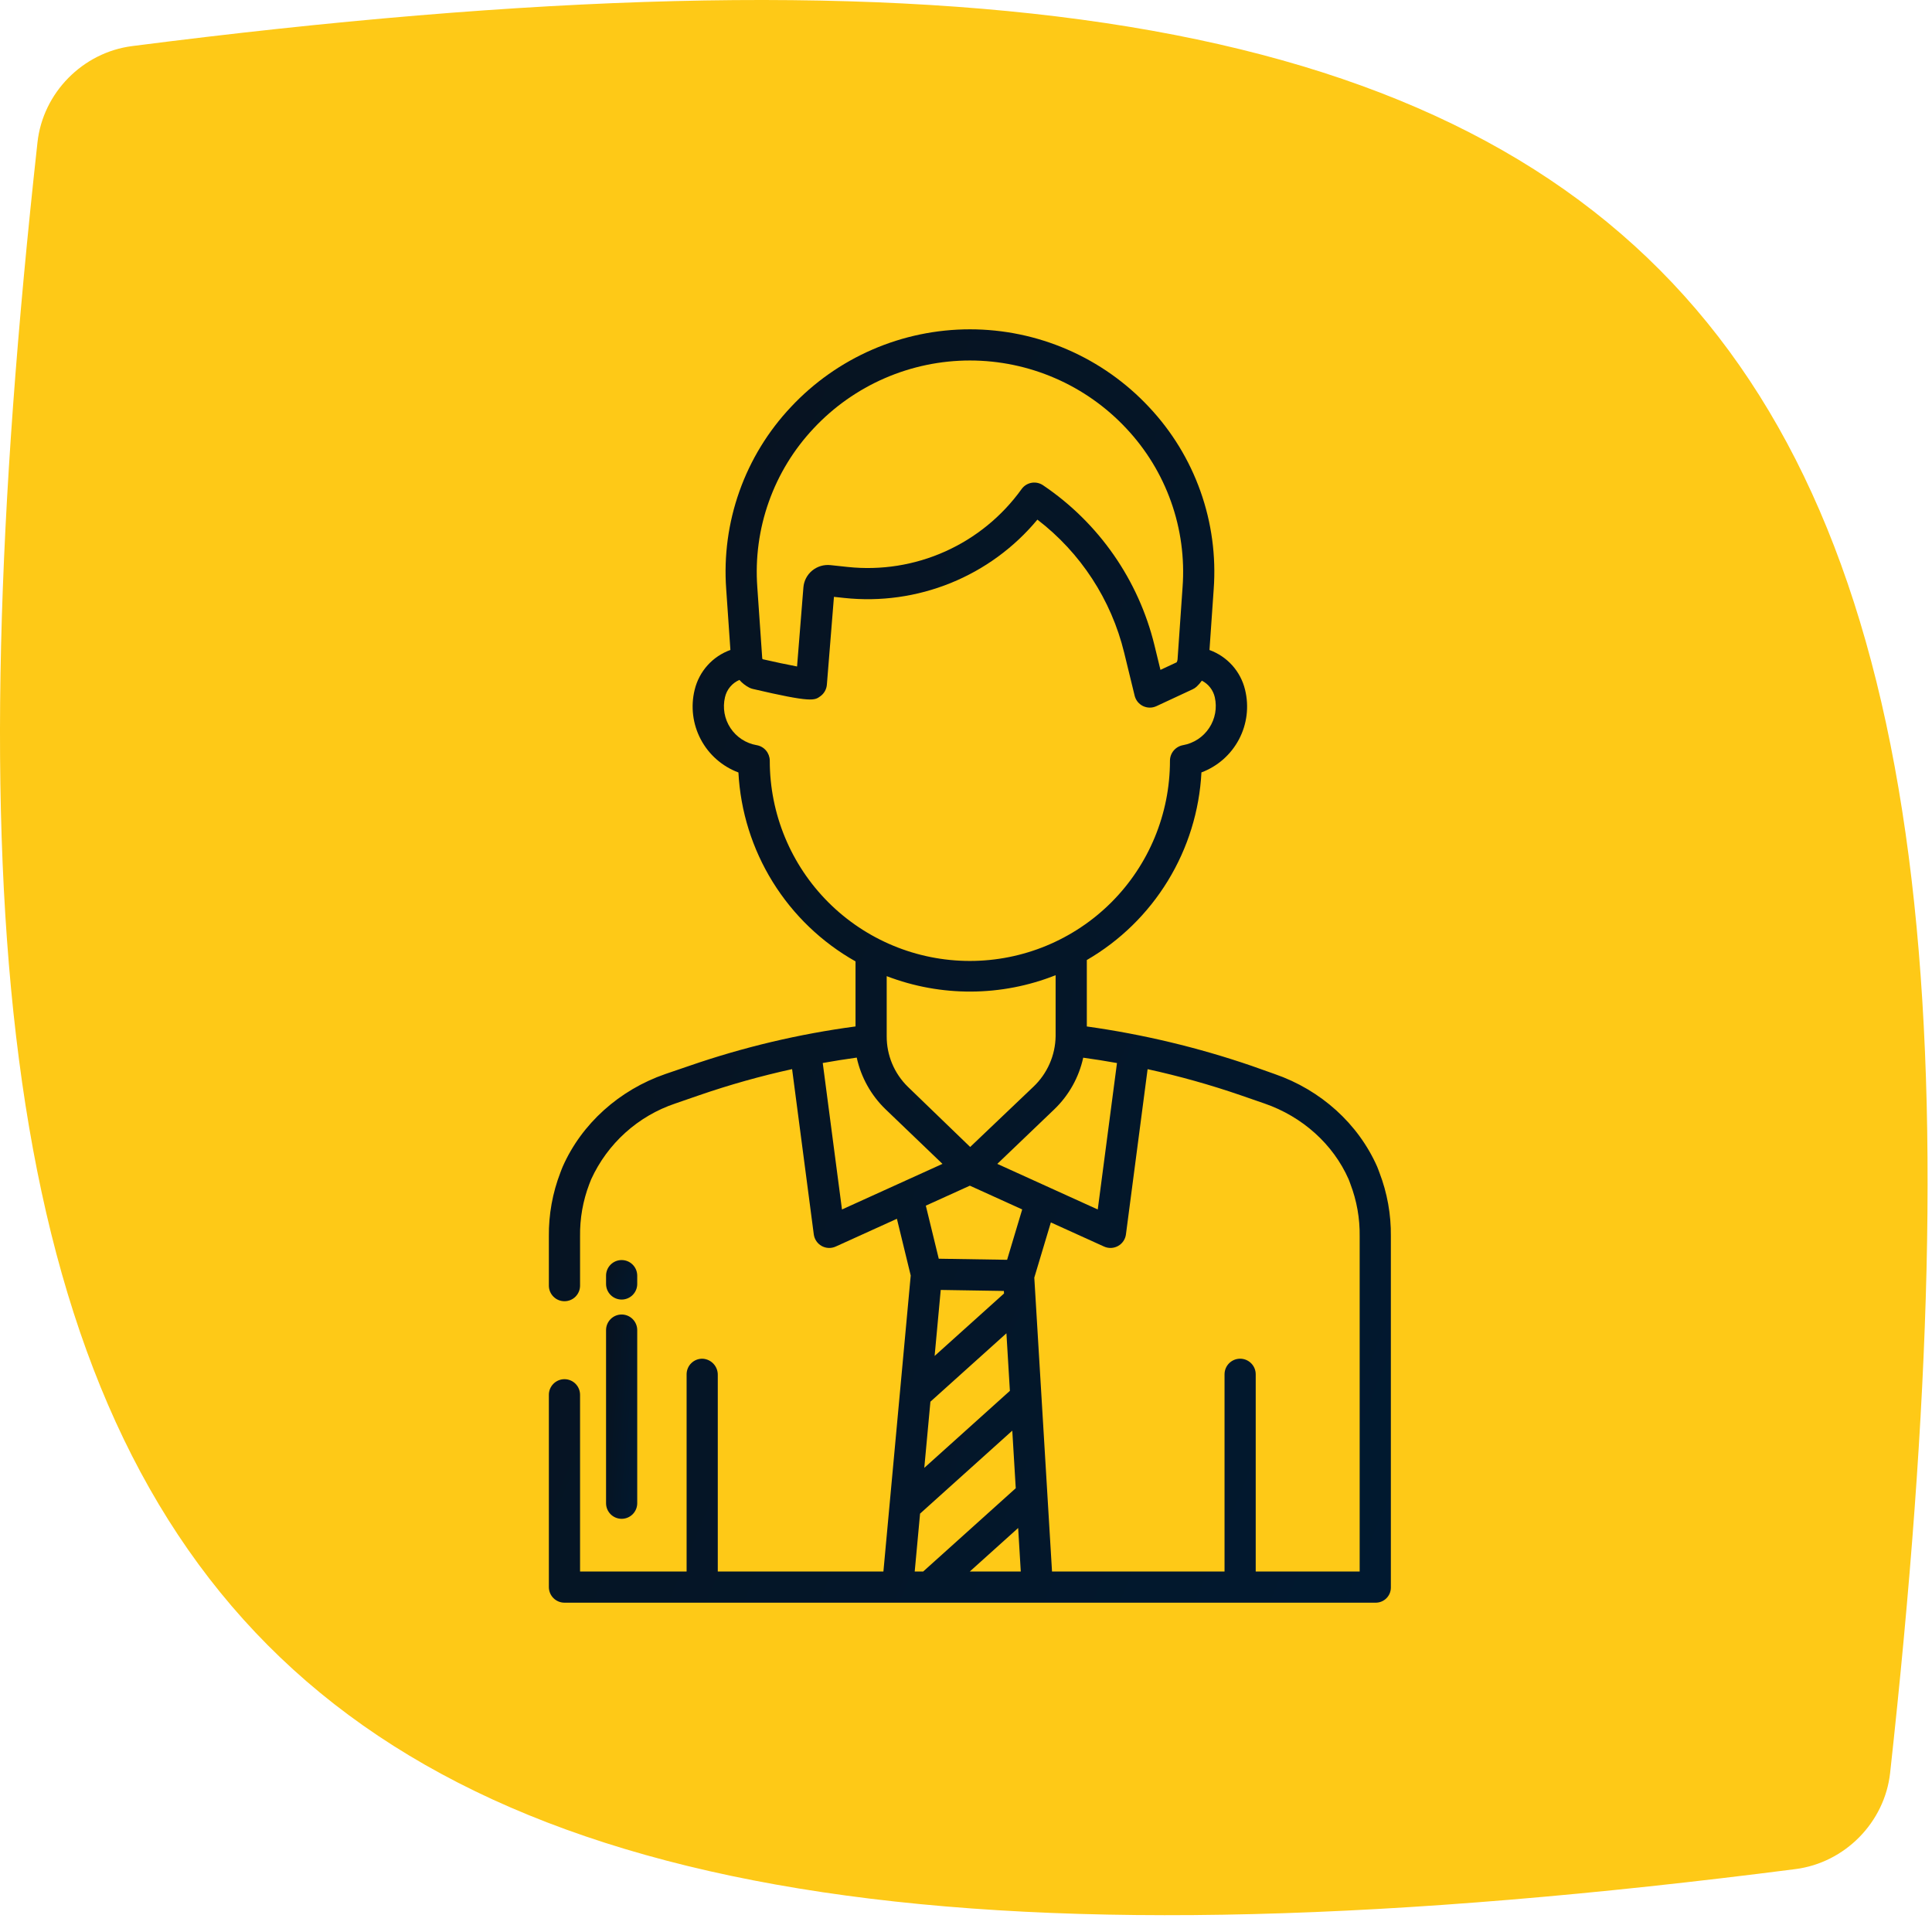 <?xml version="1.0" encoding="UTF-8"?> <svg xmlns="http://www.w3.org/2000/svg" width="88" height="88" viewBox="0 0 88 88" fill="none"> <path d="M1.707 6.485C-5.629 73.232 8.819 94.507 81.779 85.135C84.033 84.846 85.845 83.008 86.093 80.749C93.429 14.002 78.981 -7.272 6.021 2.099C3.767 2.388 1.955 4.226 1.707 6.485Z" fill="#FEC917"></path> <path d="M28.315 59.874C28.127 59.874 27.946 59.949 27.813 60.083C27.68 60.216 27.605 60.396 27.605 60.585V68.47C27.605 68.658 27.68 68.839 27.813 68.972C27.946 69.105 28.127 69.18 28.315 69.18C28.503 69.18 28.684 69.105 28.817 68.972C28.95 68.839 29.025 68.658 29.025 68.47V60.585C29.025 60.396 28.95 60.216 28.817 60.083C28.684 59.949 28.503 59.874 28.315 59.874Z" fill="url(#paint0_linear)"></path> <path d="M28.315 57.394C28.127 57.394 27.946 57.469 27.813 57.602C27.68 57.735 27.605 57.916 27.605 58.104V58.483C27.605 58.671 27.68 58.852 27.813 58.985C27.946 59.118 28.127 59.193 28.315 59.193C28.503 59.193 28.684 59.118 28.817 58.985C28.95 58.852 29.025 58.671 29.025 58.483V58.104C29.025 57.916 28.95 57.735 28.817 57.602C28.684 57.469 28.503 57.394 28.315 57.394Z" fill="url(#paint1_linear)"></path> <path d="M62.829 53.404C62.793 53.316 62.767 53.227 62.728 53.14C61.864 51.185 60.163 49.647 58.058 48.92L57.003 48.546C54.566 47.711 52.054 47.111 49.503 46.754V43.728C51.015 42.851 52.285 41.609 53.196 40.117C54.108 38.625 54.633 36.929 54.724 35.182C55.459 34.907 56.067 34.372 56.433 33.678C56.8 32.984 56.898 32.18 56.711 31.418C56.612 31.006 56.412 30.625 56.129 30.308C55.846 29.992 55.489 29.752 55.09 29.607L55.282 26.839C55.392 25.327 55.188 23.808 54.68 22.379C54.173 20.95 53.374 19.643 52.334 18.539C51.29 17.422 50.027 16.532 48.624 15.923C47.222 15.314 45.709 15 44.18 15C42.651 15 41.138 15.314 39.735 15.923C38.332 16.532 37.069 17.422 36.025 18.539C34.985 19.643 34.186 20.95 33.679 22.379C33.172 23.808 32.967 25.327 33.078 26.839L33.269 29.605C32.869 29.748 32.51 29.989 32.226 30.306C31.942 30.622 31.741 31.005 31.641 31.419C31.453 32.181 31.553 32.987 31.921 33.681C32.288 34.375 32.898 34.91 33.634 35.185C33.727 36.952 34.264 38.667 35.197 40.172C36.129 41.676 37.426 42.921 38.968 43.79V46.753C36.392 47.096 33.858 47.697 31.402 48.546L30.307 48.92C28.203 49.647 26.494 51.185 25.63 53.14C25.591 53.227 25.562 53.316 25.526 53.405C25.168 54.333 24.989 55.32 25 56.315V58.559C25 58.748 25.075 58.928 25.209 59.061C25.342 59.195 25.522 59.269 25.711 59.269C25.899 59.269 26.08 59.195 26.213 59.061C26.346 58.928 26.421 58.748 26.421 58.559V56.315C26.409 55.501 26.552 54.692 26.842 53.932C26.872 53.859 26.897 53.786 26.928 53.714C27.297 52.907 27.827 52.184 28.486 51.59C29.145 50.996 29.92 50.544 30.761 50.262L31.841 49.889C33.23 49.41 34.645 49.012 36.079 48.697L37.067 56.225C37.082 56.335 37.122 56.44 37.184 56.531C37.246 56.623 37.329 56.699 37.426 56.753C37.523 56.807 37.631 56.837 37.742 56.842C37.853 56.846 37.964 56.825 38.065 56.779L40.853 55.514L41.482 58.098L40.238 71.58H32.694V62.627C32.697 62.439 32.627 62.257 32.499 62.119C32.371 61.981 32.194 61.898 32.006 61.888C31.911 61.885 31.816 61.901 31.728 61.935C31.639 61.97 31.558 62.022 31.49 62.088C31.421 62.154 31.367 62.233 31.33 62.321C31.293 62.409 31.274 62.503 31.274 62.598V71.58H26.421V63.531C26.421 63.342 26.346 63.162 26.213 63.028C26.08 62.895 25.899 62.82 25.711 62.82C25.522 62.82 25.342 62.895 25.209 63.028C25.075 63.162 25 63.342 25 63.531V72.29C25 72.478 25.075 72.659 25.209 72.792C25.342 72.925 25.522 73 25.711 73H62.663C62.846 73 63.021 72.927 63.15 72.798C63.279 72.669 63.352 72.494 63.352 72.312V56.315C63.364 55.32 63.186 54.332 62.829 53.404ZM50.877 48.42L50.001 55.09L45.426 53.013L48.021 50.529C48.684 49.893 49.143 49.074 49.339 48.176C49.853 48.247 50.366 48.328 50.877 48.42ZM44.19 52.243L41.354 49.504C41.047 49.204 40.802 48.845 40.636 48.449C40.47 48.053 40.386 47.627 40.388 47.197V44.462C42.867 45.414 45.614 45.399 48.082 44.419V47.195C48.076 47.628 47.983 48.056 47.808 48.452C47.634 48.848 47.382 49.206 47.067 49.503L44.19 52.243ZM37.063 19.508C37.975 18.534 39.077 17.757 40.301 17.226C41.525 16.695 42.845 16.42 44.179 16.42C45.514 16.42 46.834 16.695 48.058 17.226C49.282 17.757 50.384 18.534 51.296 19.508C52.202 20.47 52.898 21.609 53.34 22.854C53.783 24.099 53.961 25.422 53.865 26.74L53.636 30.036C53.633 30.083 53.618 30.128 53.594 30.168L52.857 30.512L52.584 29.391C51.858 26.414 50.048 23.815 47.508 22.102C47.354 21.998 47.166 21.959 46.984 21.991C46.802 22.024 46.639 22.127 46.532 22.277C45.642 23.516 44.441 24.497 43.049 25.12C41.657 25.744 40.124 25.986 38.608 25.824L37.823 25.74C37.675 25.725 37.526 25.739 37.383 25.782C37.24 25.825 37.108 25.896 36.993 25.99C36.878 26.085 36.784 26.201 36.715 26.333C36.647 26.465 36.605 26.609 36.594 26.757L36.305 30.357C35.873 30.277 35.277 30.15 34.737 30.026C34.726 30.011 34.719 29.993 34.718 29.975L34.494 26.741C34.398 25.423 34.576 24.099 35.019 22.854C35.461 21.609 36.157 20.47 37.063 19.508ZM35.062 34.655V34.64C35.059 34.472 34.998 34.31 34.889 34.182C34.78 34.054 34.629 33.969 34.463 33.941C34.222 33.899 33.991 33.808 33.786 33.674C33.581 33.54 33.406 33.365 33.271 33.161C33.136 32.956 33.044 32.727 33.001 32.485C32.959 32.244 32.966 31.996 33.022 31.758C33.062 31.584 33.142 31.422 33.256 31.285C33.37 31.148 33.516 31.04 33.68 30.97C33.805 31.114 33.958 31.233 34.128 31.321C34.179 31.347 34.233 31.367 34.289 31.38C36.966 32.006 37.1 31.908 37.367 31.712C37.452 31.651 37.522 31.572 37.573 31.481C37.624 31.39 37.655 31.289 37.663 31.185L37.985 27.186L38.457 27.236C40.103 27.412 41.768 27.178 43.302 26.556C44.837 25.934 46.194 24.942 47.252 23.668C49.222 25.178 50.616 27.316 51.204 29.727L51.682 31.689C51.707 31.791 51.754 31.886 51.82 31.968C51.886 32.049 51.97 32.115 52.064 32.161C52.159 32.206 52.263 32.23 52.367 32.231C52.472 32.232 52.576 32.209 52.672 32.165L54.326 31.395C54.394 31.363 54.456 31.322 54.51 31.271C54.596 31.19 54.675 31.1 54.743 31.003C54.891 31.078 55.02 31.185 55.122 31.315C55.224 31.445 55.295 31.597 55.332 31.758C55.386 31.996 55.392 32.243 55.348 32.483C55.304 32.724 55.212 32.953 55.077 33.157C54.943 33.361 54.768 33.535 54.564 33.67C54.36 33.804 54.131 33.897 53.891 33.94C53.725 33.969 53.574 34.054 53.464 34.182C53.355 34.309 53.293 34.471 53.29 34.639V34.655C53.29 37.072 52.33 39.391 50.621 41.1C48.911 42.809 46.593 43.77 44.176 43.77C41.759 43.77 39.441 42.809 37.731 41.1C36.022 39.391 35.062 37.072 35.062 34.655ZM38.351 55.09L37.475 48.418C37.989 48.326 38.505 48.244 39.023 48.172C39.219 49.07 39.676 49.89 40.338 50.528L42.928 53.013L38.351 55.09ZM45.841 60.73L45.999 63.351L42.1 66.859L42.379 63.845L45.841 60.73ZM42.571 61.761L42.849 58.755L45.725 58.801L45.732 58.917L42.571 61.761ZM41.664 71.58L41.908 68.943L46.108 65.164L46.266 67.786L42.05 71.58H41.664ZM44.173 71.58L46.376 69.598L46.495 71.58H44.173ZM45.872 57.382L42.759 57.333L42.17 54.916L44.176 54.006L46.56 55.088L45.872 57.382ZM61.931 71.58H57.196V62.597C57.196 62.409 57.122 62.228 56.988 62.095C56.855 61.962 56.675 61.887 56.486 61.887C56.298 61.887 56.117 61.962 55.984 62.095C55.851 62.228 55.776 62.409 55.776 62.597V71.58H47.918L47.111 58.194L47.865 55.68L50.288 56.779C50.389 56.825 50.499 56.846 50.61 56.842C50.721 56.837 50.829 56.807 50.926 56.753C51.023 56.699 51.106 56.623 51.168 56.532C51.231 56.44 51.271 56.335 51.285 56.225L52.272 48.699C53.707 49.013 55.123 49.41 56.512 49.888L57.593 50.262C59.326 50.86 60.724 52.119 61.428 53.714C61.46 53.785 61.48 53.858 61.509 53.93C61.8 54.691 61.943 55.501 61.931 56.315V71.58Z" fill="url(#paint2_linear)"></path> <defs> <linearGradient id="paint0_linear" x1="27.617" y1="59.955" x2="29.879" y2="60.173" gradientUnits="userSpaceOnUse"> <stop stop-color="#08121E"></stop> <stop offset="1" stop-color="#011930"></stop> </linearGradient> <linearGradient id="paint1_linear" x1="27.617" y1="57.41" x2="29.446" y2="58.321" gradientUnits="userSpaceOnUse"> <stop stop-color="#08121E"></stop> <stop offset="1" stop-color="#011930"></stop> </linearGradient> <linearGradient id="paint2_linear" x1="25.335" y1="15.503" x2="77.825" y2="37.415" gradientUnits="userSpaceOnUse"> <stop stop-color="#08121E"></stop> <stop offset="1" stop-color="#011930"></stop> </linearGradient> </defs> </svg> 